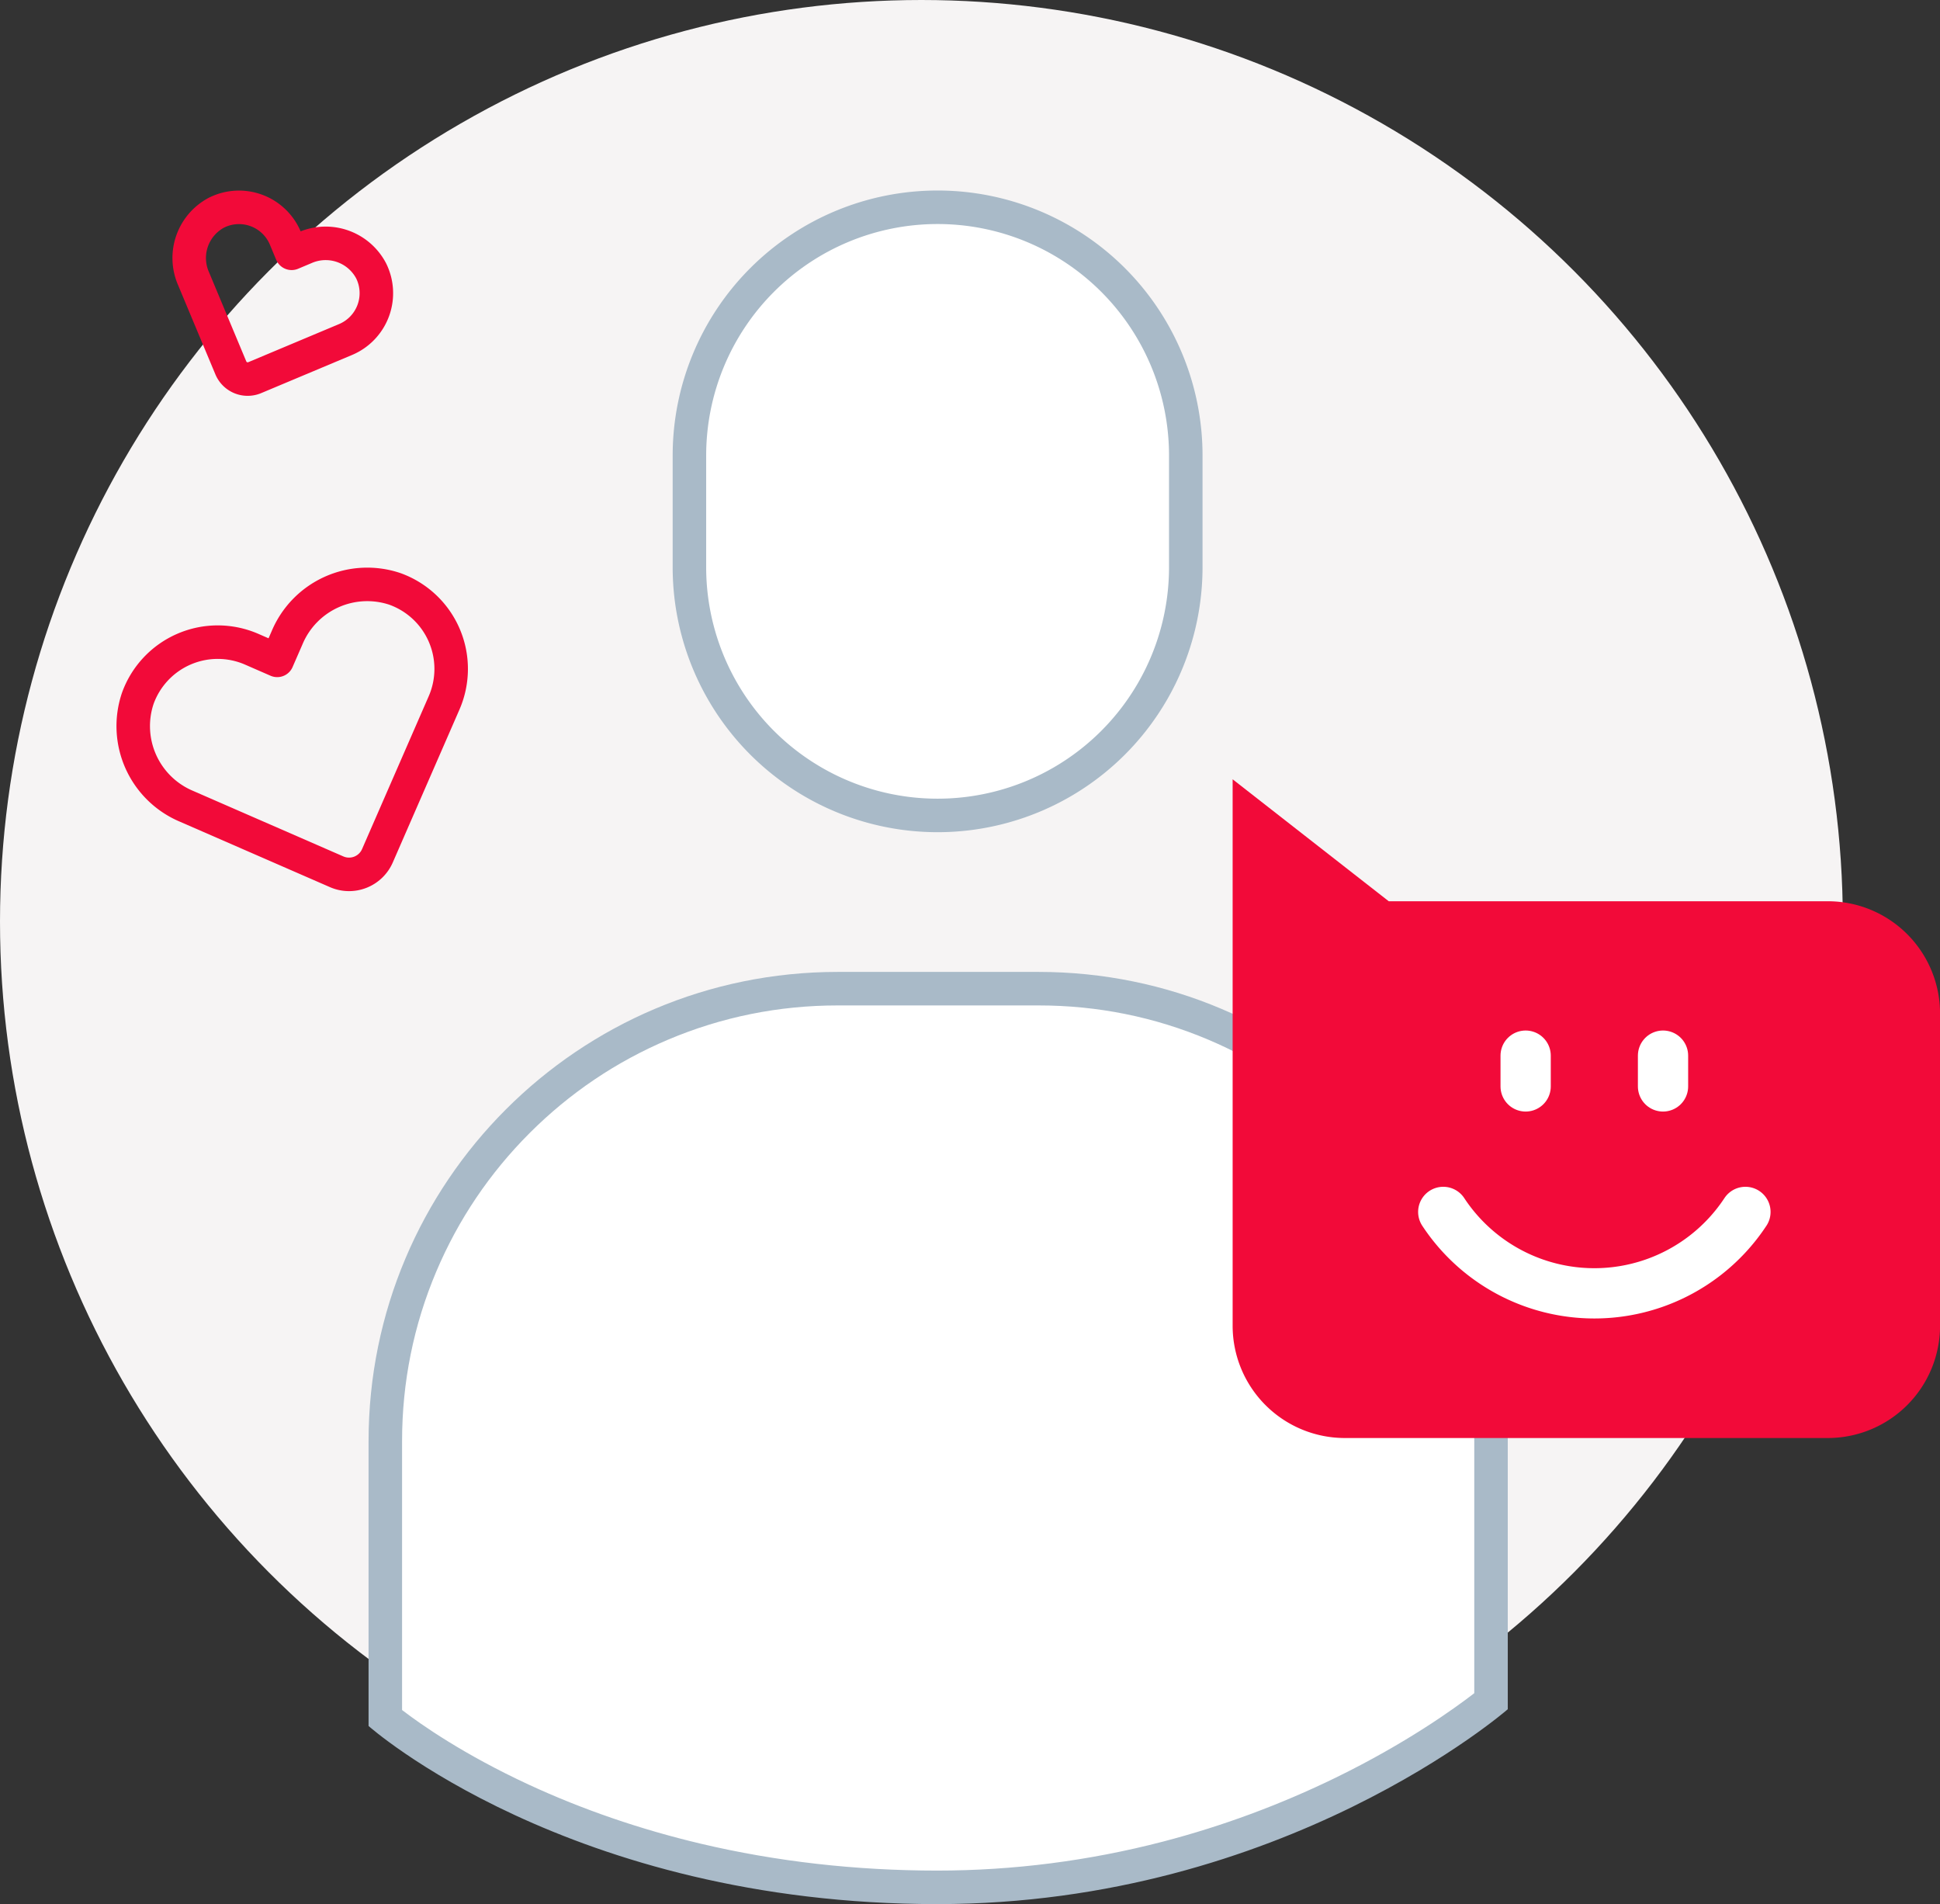 <svg xmlns="http://www.w3.org/2000/svg" width="115.8" height="113.629" viewBox="0 0 115.8 113.629">
  <rect x="0" y="0" width="115.8" height="113.629" fill="#333333" stroke="none"/>
  <g id="Group_32947" data-name="Group 32947" transform="translate(-1360 -1340)">
    <circle id="Ellipse_49" data-name="Ellipse 49" cx="55" cy="55" r="55" transform="translate(1360 1340)" fill="#f6f4f4"/>
    <g id="Group_32543" data-name="Group 32543" transform="translate(313.929 -271.631)">
      <path id="Path_60746" data-name="Path 60746" d="M31.093,37.293h0A14.813,14.813,0,0,1,16.279,22.479V15.814a14.814,14.814,0,1,1,29.628,0v6.665A14.813,14.813,0,0,1,31.093,37.293Z" transform="translate(1070.944 1623)" fill="#fff" stroke="#a9bac8" stroke-linecap="round" stroke-linejoin="round" stroke-width="2"/>
      <path id="Path_60749" data-name="Path 60749" d="M13.163,32.539,4.194,28.628a5.191,5.191,0,0,1-2.9-6.434,5.074,5.074,0,0,1,6.8-2.935l1.524.665.594-1.363a5.189,5.189,0,0,1,6.434-2.9,5.072,5.072,0,0,1,2.933,6.8l-3.981,9.128A1.848,1.848,0,0,1,13.163,32.539Z" transform="translate(1053 1631.115)" fill="none" stroke="#f20a39" stroke-linecap="round" stroke-linejoin="round" stroke-width="2"/>
      <path id="Path_60750" data-name="Path 60750" d="M5.029,14.61,2.8,9.278A3.062,3.062,0,0,1,4.181,5.345a3,3,0,0,1,4.1,1.522l.378.907.811-.341a3.067,3.067,0,0,1,3.933,1.385,3,3,0,0,1-1.522,4.1L6.456,15.195A1.089,1.089,0,0,1,5.029,14.61Z" transform="translate(1054.82 1618.973)" fill="none" stroke="#f20a39" stroke-linecap="round" stroke-linejoin="round" stroke-width="2"/>
      <g id="Path_60753" data-name="Path 60753" transform="translate(1068.071 1669.631)" fill="#fff">
        <path d="M 33.947 54.629 C 29.027 54.629 24.217 54.084 19.65 53.009 C 15.997 52.149 12.489 50.95 9.224 49.445 C 4.723 47.369 1.922 45.271 1 44.531 L 1 28 C 1 24.355 1.714 20.819 3.121 17.491 C 4.481 14.276 6.428 11.388 8.908 8.908 C 11.388 6.428 14.276 4.481 17.491 3.121 C 20.819 1.714 24.355 1 28 1 L 40 1 C 43.645 1 47.181 1.714 50.509 3.121 C 53.724 4.481 56.612 6.428 59.092 8.908 C 61.572 11.388 63.519 14.276 64.879 17.491 C 66.286 20.819 67 24.355 67 28 L 67 43.529 C 66.015 44.319 62.942 46.647 58.238 48.948 C 54.864 50.599 51.322 51.914 47.71 52.857 C 43.202 54.033 38.572 54.629 33.947 54.629 Z" stroke="none"/>
        <path d="M 28 2 C 24.489 2 21.084 2.687 17.88 4.042 C 14.784 5.352 12.004 7.227 9.615 9.615 C 7.227 12.004 5.352 14.784 4.042 17.88 C 2.687 21.084 2 24.489 2 28 L 2 44.047 C 3.128 44.913 5.67 46.696 9.563 48.5 C 12.772 49.986 16.223 51.171 19.821 52.022 C 24.33 53.089 29.083 53.629 33.947 53.629 C 38.471 53.629 43.002 53.048 47.413 51.901 C 50.953 50.98 54.426 49.695 57.735 48.081 C 61.899 46.05 64.764 43.997 66 43.043 L 66 28 C 66 24.489 65.313 21.084 63.958 17.88 C 62.648 14.784 60.773 12.004 58.385 9.615 C 55.996 7.227 53.216 5.352 50.12 4.042 C 46.916 2.687 43.511 2 40 2 L 28 2 M 28 3.814697265625e-06 L 40 3.814697265625e-06 C 55.464 3.814697265625e-06 68 12.536 68 28 L 68 44 C 68 44 54.665 55.629 33.947 55.629 C 11.945 55.629 0 45 0 45 L 0 28 C 0 12.536 12.536 3.814697265625e-06 28 3.814697265625e-06 Z" stroke="none" fill="#a9bac8"/>
      </g>
      <path id="Path_60747" data-name="Path 60747" d="M64.068,58.947H35.242a6.7,6.7,0,0,1-6.7-6.7V19.637l9.318,7.278H64.068a6.7,6.7,0,0,1,6.7,6.7V52.25A6.7,6.7,0,0,1,64.068,58.947Z" transform="translate(1091.106 1638.499)" fill="#f20a39"/>
      <g id="Group_32551" data-name="Group 32551" transform="translate(0 -1)">
        <line id="Line_62" data-name="Line 62" y1="1.836" transform="translate(1137.138 1675.628)" fill="none" stroke="#fff" stroke-linecap="round" stroke-linejoin="round" stroke-width="3"/>
        <line id="Line_63" data-name="Line 63" y1="1.836" transform="translate(1145.338 1675.628)" fill="none" stroke="#fff" stroke-linecap="round" stroke-linejoin="round" stroke-width="3"/>
        <path id="Path_60748" data-name="Path 60748" d="M34.95,31.074a10.8,10.8,0,0,0,18.037,0" transform="translate(1097.27 1653.88)" fill="none" stroke="#fff" stroke-linecap="round" stroke-linejoin="round" stroke-width="3"/>
      </g>
    </g>
  </g>
</svg>
